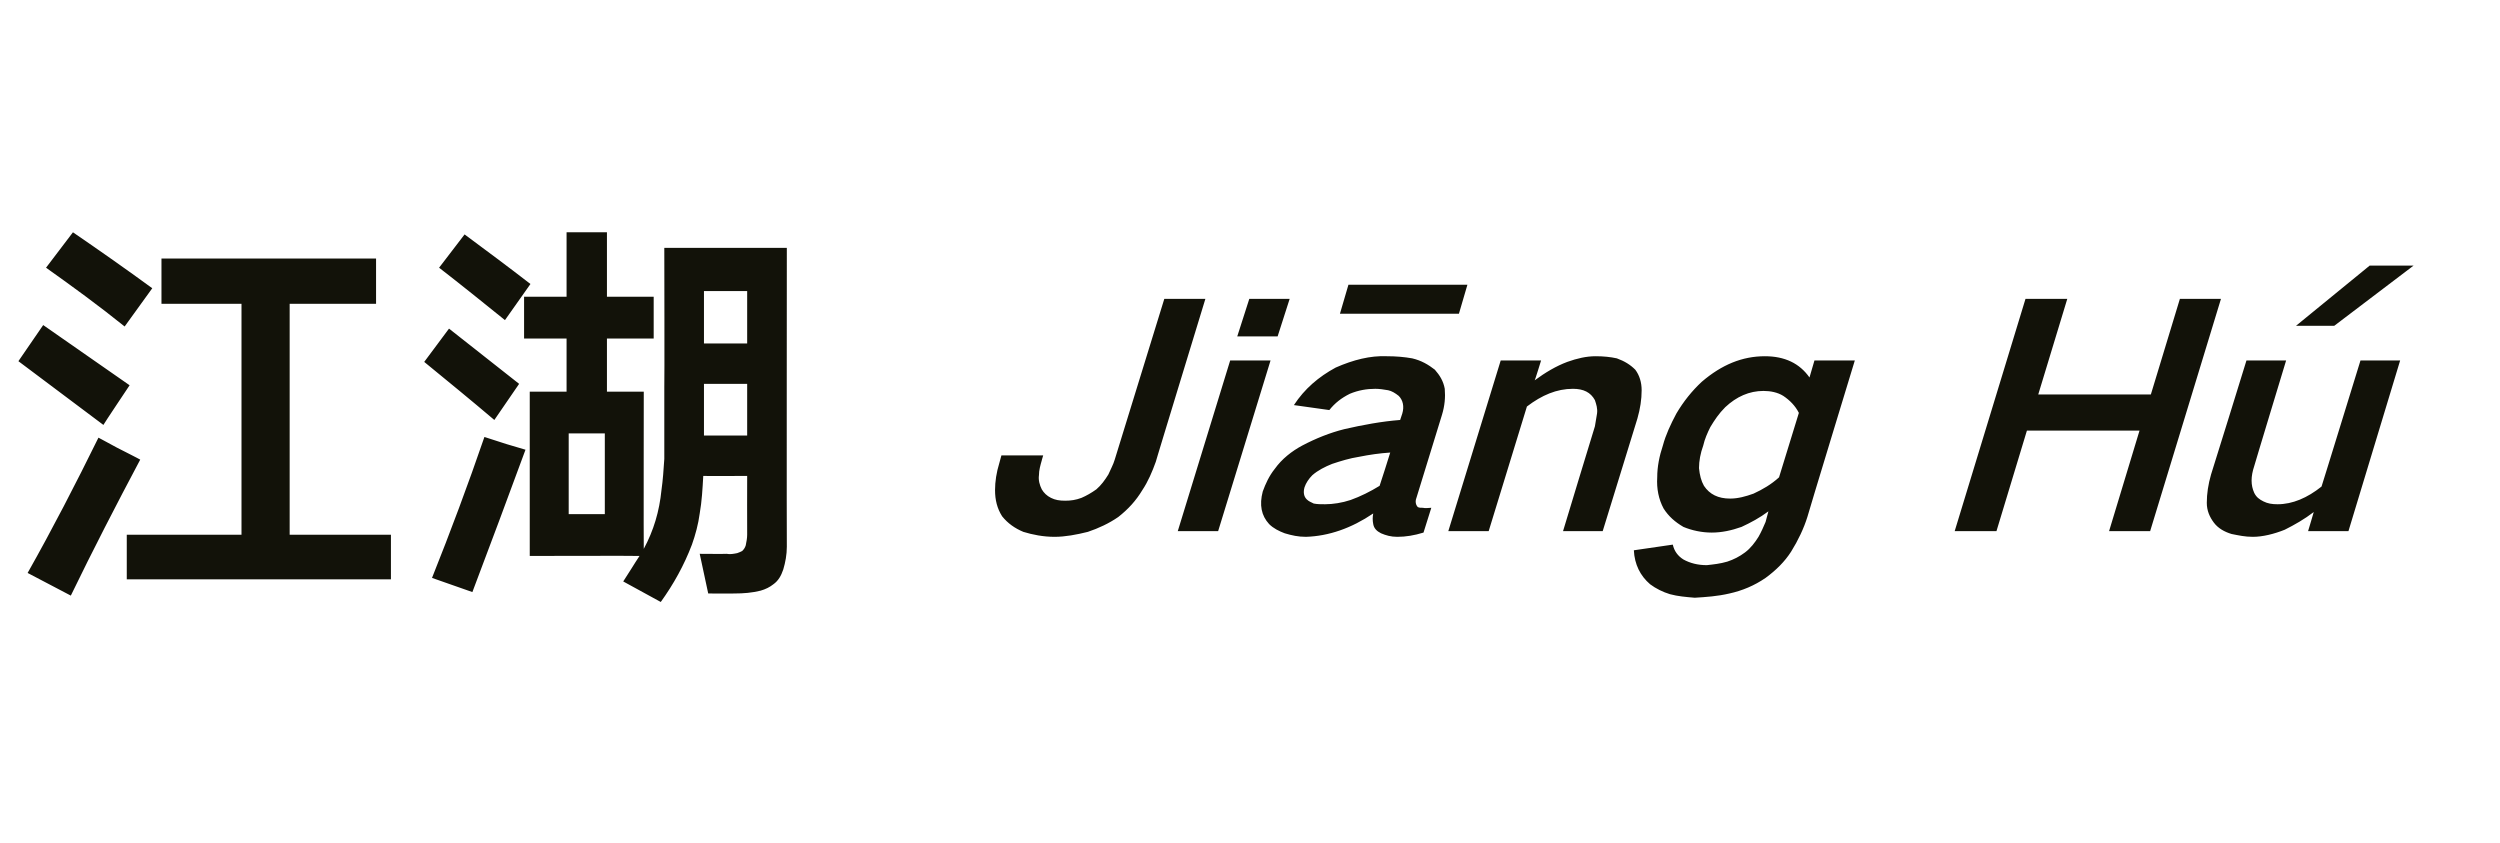 <?xml version="1.0" standalone="no"?>
<!DOCTYPE svg PUBLIC "-//W3C//DTD SVG 1.1//EN" "http://www.w3.org/Graphics/SVG/1.1/DTD/svg11.dtd">
<svg xmlns="http://www.w3.org/2000/svg" version="1.1" width="353px" height="119.1px" viewBox="0 -22 353 119.1" style="top:-22px">
  <desc>江湖 Ji n H</desc>
  <defs/>
  <g id="Polygon23980">
    <path d="M 22.8 14.5 L 22.8 20.9 L 34.1 20.9 L 34.1 53.5 L 17.9 53.5 L 17.9 59.8 L 55.2 59.8 L 55.2 53.5 L 40.9 53.5 L 40.9 20.9 L 53.1 20.9 L 53.1 14.5 L 22.8 14.5 Z M 10 62.1 C 13.1 55.7 16.4 49.3 19.8 42.9 C 19.85 42.9 16.5 41.2 16.5 41.2 C 16.5 41.2 13.85 39.76 13.9 39.8 C 10.7 46.3 7.4 52.7 3.9 58.9 C 3.9 58.91 10 62.1 10 62.1 C 10 62.1 9.95 62.11 10 62.1 Z M 2.6 29 C 6.6 32 10.6 35 14.6 38 C 14.55 38.01 18.3 32.4 18.3 32.4 L 6.1 23.9 C 6.1 23.9 2.56 29.05 2.6 29 Z M 6.5 15.8 C 10.3 18.5 14 21.2 17.6 24.1 C 17.6 24.1 21.5 18.7 21.5 18.7 C 17.8 16 14.1 13.4 10.3 10.8 C 10.3 10.8 6.5 15.8 6.5 15.8 Z M 74 19.9 L 74 25.8 L 80 25.8 L 80 33.3 L 74.8 33.3 L 74.8 56.5 C 74.8 56.5 90.29 56.46 90.3 56.5 C 89.5 57.7 88.8 58.9 88 60.1 C 88 60.1 93.3 63 93.3 63 C 95.1 60.5 96.6 57.8 97.7 54.9 C 98.2 53.5 98.6 52 98.8 50.5 C 99.1 48.8 99.2 47 99.3 45.2 C 99.31 45.23 105.5 45.2 105.5 45.2 C 105.5 45.2 105.48 53.5 105.5 53.5 C 105.5 54 105.4 54.5 105.3 55 C 105.2 55.3 105.1 55.5 104.8 55.8 C 104.6 55.9 104.4 56 104.1 56.1 C 103.6 56.2 103.1 56.3 102.6 56.2 C 102.57 56.23 98.8 56.2 98.8 56.2 L 100 61.8 C 100 61.8 103.73 61.82 103.7 61.8 C 105 61.8 106.2 61.7 107.4 61.4 C 108.1 61.2 108.7 60.9 109.2 60.5 C 109.9 60 110.3 59.3 110.6 58.4 C 110.9 57.4 111.1 56.3 111.1 55.2 C 111.07 55.18 111.1 13 111.1 13 L 93.8 13 C 93.8 13 93.84 32.71 93.8 32.7 C 93.8 36.1 93.8 39.5 93.8 42.8 C 93.7 44.3 93.6 45.8 93.4 47.2 C 93.1 50.2 92.3 52.9 90.9 55.5 C 90.87 55.53 90.9 33.3 90.9 33.3 L 85.7 33.3 L 85.7 25.8 L 92.3 25.8 L 92.3 19.9 L 85.7 19.9 L 85.7 10.8 L 80 10.8 L 80 19.9 L 74 19.9 Z M 66.7 61.6 C 69.2 55 71.7 48.3 74.2 41.5 C 74.16 41.5 71.5 40.7 71.5 40.7 C 71.5 40.7 68.4 39.7 68.4 39.7 C 66.1 46.4 63.6 53.1 61 59.6 C 61.01 59.61 66.7 61.6 66.7 61.6 C 66.7 61.6 66.65 61.59 66.7 61.6 Z M 59.9 29.1 C 63.2 31.8 66.5 34.5 69.8 37.3 C 69.8 37.3 73.3 32.2 73.3 32.2 C 70 29.6 66.7 27 63.4 24.4 C 63.4 24.4 59.9 29.1 59.9 29.1 Z M 62 15.8 C 65.1 18.2 68.2 20.7 71.3 23.2 C 71.3 23.2 74.9 18.1 74.9 18.1 C 71.8 15.7 68.7 13.4 65.6 11.1 C 65.6 11.1 62 15.8 62 15.8 Z M 80.3 39.2 L 85.4 39.2 L 85.4 50.6 L 80.3 50.6 L 80.3 39.2 Z M 99.4 19.1 L 105.5 19.1 L 105.5 26.5 L 99.4 26.5 L 99.4 19.1 Z M 99.4 35.7 L 99.4 32.2 L 105.5 32.2 L 105.5 39.5 L 99.4 39.5 L 99.4 35.7 Z M 141.4 42.3 C 141.4 42.3 141.1 43.41 141.1 43.4 C 140.7 44.7 140.5 46 140.5 47.2 C 140.5 48.6 140.8 49.8 141.5 50.9 C 142.3 51.9 143.3 52.6 144.5 53.1 C 145.8 53.5 147.3 53.8 148.9 53.8 C 150.4 53.8 152 53.5 153.6 53.1 C 155.1 52.6 156.6 51.9 157.9 51 C 159.3 49.9 160.4 48.7 161.3 47.2 C 162.1 46 162.7 44.6 163.2 43.2 C 163.16 43.24 170.2 20.2 170.2 20.2 L 164.4 20.2 C 164.4 20.2 157.42 42.85 157.4 42.9 C 157.2 43.6 156.8 44.3 156.5 45 C 156 45.8 155.5 46.5 154.8 47.1 C 154.1 47.6 153.4 48 152.7 48.3 C 151.9 48.6 151.2 48.7 150.4 48.7 C 149.6 48.7 149 48.6 148.4 48.3 C 147.8 48 147.4 47.6 147.1 47.1 C 146.8 46.5 146.6 45.8 146.7 45.1 C 146.7 44.4 146.9 43.7 147.1 43 C 147.08 43.03 147.3 42.3 147.3 42.3 L 141.4 42.3 Z M 173.7 28.9 L 166.3 53 L 172 53 L 179.4 28.9 L 173.7 28.9 Z M 176.4 20.2 L 174.7 25.5 L 180.4 25.5 L 182.1 20.2 L 176.4 20.2 Z M 180 44.2 C 179.2 45.2 178.7 46.3 178.3 47.4 C 177.8 49.3 178.1 50.8 179.2 52 C 179.8 52.6 180.6 53 181.4 53.3 C 182.4 53.6 183.3 53.8 184.4 53.8 C 187.6 53.7 190.8 52.6 193.9 50.5 C 193.8 51 193.8 51.5 193.9 52 C 194 52.6 194.4 53 195 53.3 C 195.7 53.6 196.4 53.8 197.3 53.8 C 198.5 53.8 199.7 53.6 201 53.2 C 201 53.2 202.1 49.7 202.1 49.7 C 201.7 49.7 201.3 49.8 200.9 49.7 C 200.6 49.7 200.4 49.7 200.2 49.6 C 199.9 49.3 199.8 48.8 200 48.3 C 200 48.3 203.6 36.6 203.6 36.6 C 204 35.3 204.1 34.1 204 32.9 C 203.8 31.8 203.3 31 202.6 30.2 C 201.7 29.5 200.7 28.9 199.4 28.6 C 198.3 28.4 197.1 28.3 195.8 28.3 C 193.5 28.2 191.1 28.8 188.6 29.9 C 186.2 31.2 184.2 32.9 182.7 35.2 C 182.7 35.2 187.7 35.9 187.7 35.9 C 188.5 34.9 189.4 34.2 190.6 33.6 C 191.8 33.1 193 32.9 194.2 32.9 C 194.8 32.9 195.4 33 196 33.1 C 196.5 33.2 197 33.5 197.5 33.9 C 198.1 34.5 198.3 35.4 198 36.4 C 198 36.4 197.7 37.3 197.7 37.3 C 195.1 37.5 192.4 38 189.8 38.6 C 187.8 39.1 185.8 39.9 183.9 40.9 C 182.4 41.7 181 42.8 180 44.2 C 180 44.2 180 44.2 180 44.2 Z M 190.4 18.2 L 189.2 22.3 L 206 22.3 L 207.2 18.2 L 190.4 18.2 Z M 184.5 48.5 C 184.1 48.1 184 47.5 184.2 46.8 C 184.4 46.2 184.8 45.6 185.3 45.1 C 186.1 44.4 187.1 43.9 188.1 43.5 C 189.3 43.1 190.6 42.7 191.9 42.5 C 193.4 42.2 194.8 42 196.3 41.9 C 195.8 43.5 195.3 45.1 194.8 46.6 C 193.5 47.4 192.1 48.1 190.7 48.6 C 189.5 49 188.2 49.2 187.1 49.2 C 186.5 49.2 186 49.2 185.5 49.1 C 185.1 48.9 184.8 48.8 184.5 48.5 C 184.5 48.5 184.5 48.5 184.5 48.5 Z M 211.9 28.9 L 204.5 53 L 210.2 53 C 210.2 53 215.61 35.4 215.6 35.4 C 217.7 33.8 219.8 32.9 222.1 32.9 C 223.6 32.9 224.6 33.4 225.2 34.5 C 225.4 35.1 225.6 35.7 225.5 36.4 C 225.4 37 225.3 37.6 225.2 38.2 C 225.18 38.2 220.7 53 220.7 53 L 226.3 53 C 226.3 53 231.21 37.08 231.2 37.1 C 231.6 35.7 231.8 34.4 231.8 33.1 C 231.8 32 231.5 31 230.9 30.2 C 230.2 29.5 229.4 29 228.3 28.6 C 227.4 28.4 226.4 28.3 225.3 28.3 C 224 28.3 222.7 28.6 221.3 29.1 C 219.7 29.7 218.2 30.6 216.7 31.7 C 216.73 31.74 217.6 28.9 217.6 28.9 L 211.9 28.9 Z M 236.7 36.4 C 235.9 37.9 235.2 39.4 234.8 40.9 C 234.3 42.4 234 43.9 234 45.4 C 233.9 47 234.2 48.5 234.9 49.8 C 235.6 50.9 236.5 51.7 237.7 52.4 C 238.9 52.9 240.3 53.2 241.7 53.2 C 243.1 53.2 244.5 52.9 245.9 52.4 C 247.2 51.8 248.5 51.1 249.7 50.2 C 249.7 50.2 249.3 51.7 249.3 51.7 C 249 52.4 248.7 53.1 248.3 53.8 C 247.8 54.6 247.2 55.4 246.4 56 C 245.6 56.6 244.8 57 243.9 57.3 C 242.9 57.6 241.9 57.7 241 57.8 C 239.7 57.8 238.6 57.5 237.7 57 C 236.9 56.5 236.4 55.8 236.2 54.9 C 236.2 54.9 230.7 55.7 230.7 55.7 C 230.8 57.7 231.6 59.3 233 60.5 C 233.8 61.1 234.8 61.6 235.8 61.9 C 236.9 62.2 238.1 62.3 239.3 62.4 C 240.9 62.3 242.5 62.2 244.2 61.8 C 246 61.4 247.7 60.7 249.3 59.6 C 250.8 58.5 252 57.3 252.9 55.9 C 253.9 54.3 254.7 52.6 255.2 51 C 255.18 50.95 261.9 28.9 261.9 28.9 L 256.2 28.9 C 256.2 28.9 255.52 31.27 255.5 31.3 C 254.1 29.3 252 28.3 249.2 28.3 C 246 28.3 243.1 29.5 240.3 31.9 C 238.9 33.2 237.7 34.7 236.7 36.4 C 236.7 36.4 236.7 36.4 236.7 36.4 Z M 247.6 47.7 C 246.5 48.1 245.4 48.4 244.3 48.4 C 242.6 48.4 241.4 47.8 240.6 46.6 C 240.2 45.9 240 45.1 239.9 44.1 C 239.9 43.1 240.1 42 240.5 40.9 C 240.7 40 241.1 39.1 241.5 38.3 C 242.1 37.3 242.7 36.4 243.6 35.5 C 245.2 34 247 33.2 249 33.2 C 250 33.2 251 33.4 251.8 33.9 C 252.7 34.5 253.5 35.3 254 36.3 C 254 36.3 251.2 45.4 251.2 45.4 C 250.1 46.4 248.9 47.1 247.6 47.7 C 247.6 47.7 247.6 47.7 247.6 47.7 Z M 286 20.2 L 276 53 L 281.9 53 L 286.2 38.8 L 302.1 38.8 L 297.8 53 L 303.6 53 L 313.6 20.2 L 307.8 20.2 L 303.7 33.7 L 287.8 33.7 L 291.9 20.2 L 286 20.2 Z M 333.3 28.9 C 333.3 28.9 327.81 46.73 327.8 46.7 C 325.8 48.3 323.7 49.2 321.6 49.2 C 320.8 49.2 320.2 49.1 319.6 48.8 C 319 48.5 318.6 48.2 318.3 47.6 C 317.8 46.5 317.8 45.3 318.3 43.8 C 318.27 43.84 322.8 28.9 322.8 28.9 L 317.2 28.9 C 317.2 28.9 312.24 44.96 312.2 45 C 311.8 46.4 311.6 47.7 311.6 49 C 311.6 50.1 312 51 312.6 51.8 C 313.2 52.6 314.1 53.1 315.1 53.4 C 316.1 53.6 317 53.8 318.1 53.8 C 319.5 53.8 321.1 53.4 322.6 52.8 C 324 52.1 325.4 51.3 326.7 50.3 C 326.7 50.35 325.9 53 325.9 53 L 331.6 53 L 338.9 28.9 L 333.3 28.9 Z M 324.2 24 L 329.6 24 L 340.8 15.5 L 334.6 15.5 L 324.2 24 Z " stroke="none" fill="#121209"/>
  </g>
</svg>